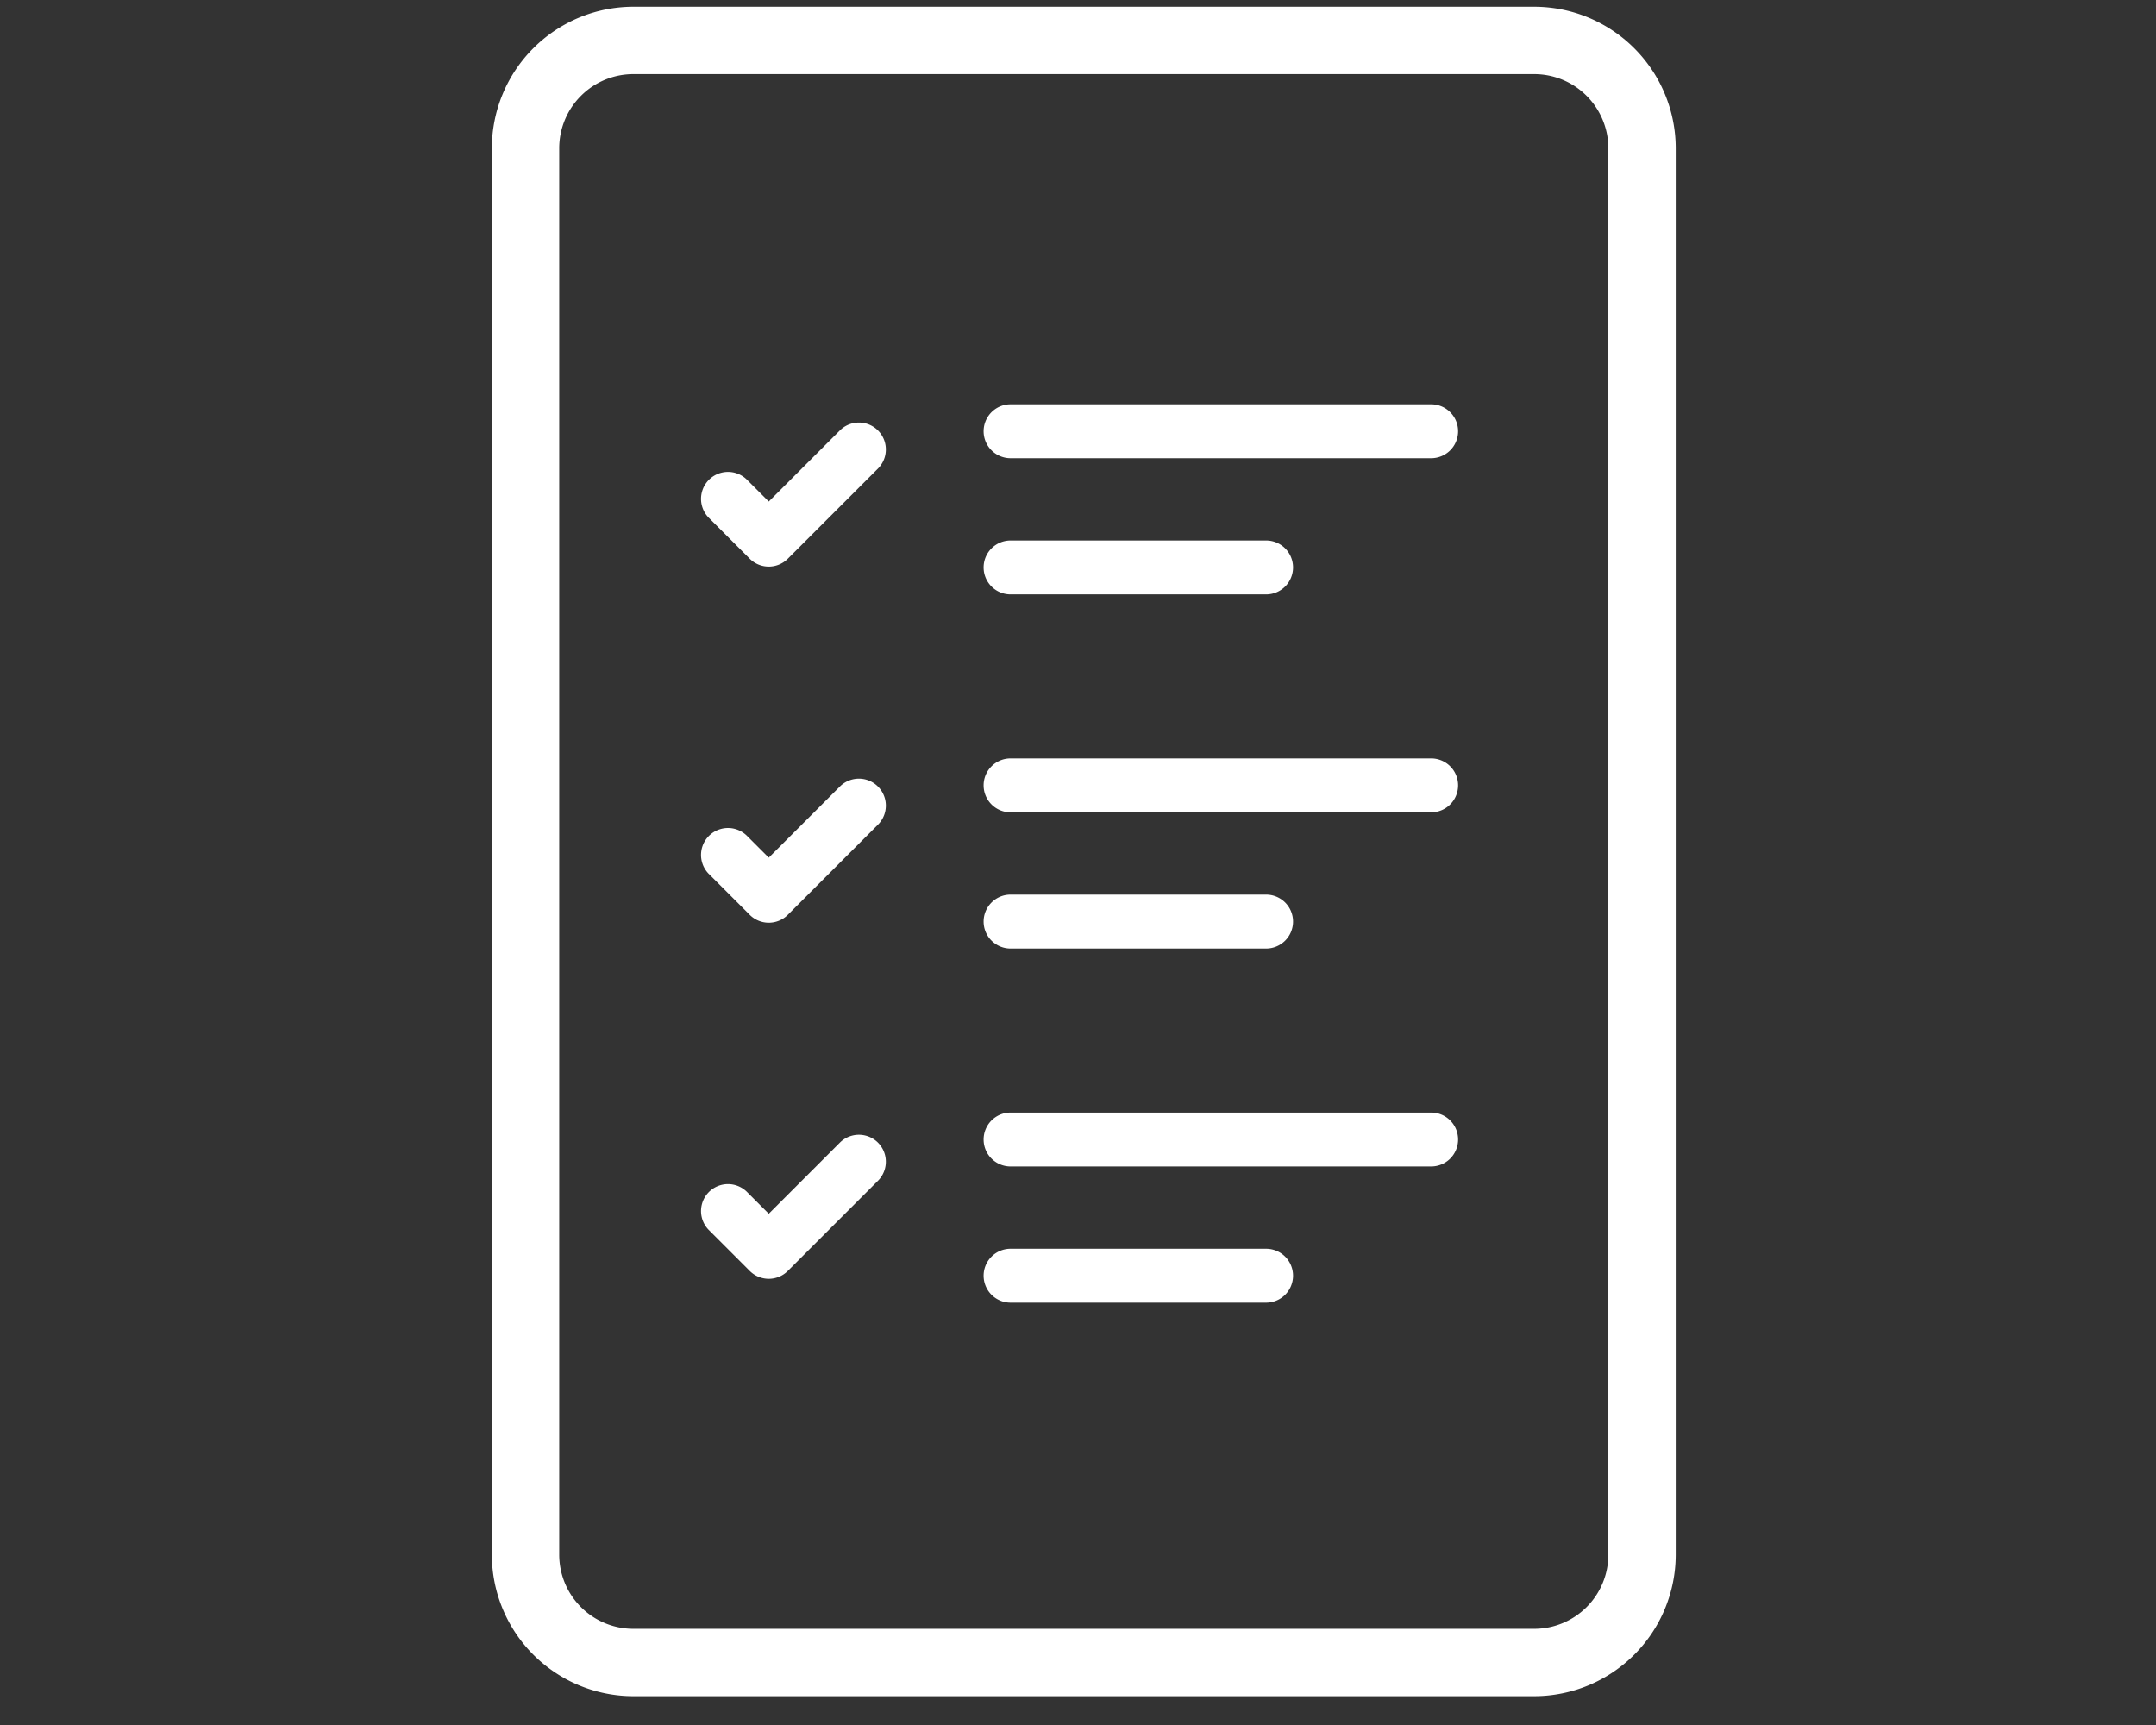 <?xml version="1.0" encoding="UTF-8"?> <svg xmlns="http://www.w3.org/2000/svg" xmlns:xlink="http://www.w3.org/1999/xlink" width="80" height="64" viewBox="0 0 80 64"><rect x="0" y="0" width="80" height="64" fill="#333333" stroke="none"/><defs><clipPath id="clip-SOA"><rect width="80" height="64"></rect></clipPath></defs><g id="SOA" clip-path="url(#clip-SOA)"><path id="Rectangle_7" data-name="Rectangle 7" d="M4-1.25H37.429A5.256,5.256,0,0,1,42.679,4V56.181a5.256,5.256,0,0,1-5.25,5.25H4a5.256,5.256,0,0,1-5.25-5.25V4A5.256,5.256,0,0,1,4-1.25ZM37.429,58.931a2.753,2.753,0,0,0,2.75-2.75V4a2.753,2.753,0,0,0-2.75-2.75H4A2.753,2.753,0,0,0,1.25,4V56.181A2.753,2.753,0,0,0,4,58.931Z" transform="translate(19.5 1.5)" fill="#fff"></path><g id="Group_1348" data-name="Group 1348" transform="translate(0.336 1.234)"><path id="Line_270" data-name="Line 270" d="M15.606,1H0A1,1,0,0,1-1,0,1,1,0,0,1,0-1H15.606a1,1,0,0,1,1,1A1,1,0,0,1,15.606,1Z" transform="translate(37.162 27.904)" fill="#fff"></path><path id="Line_271" data-name="Line 271" d="M9.482,1H0A1,1,0,0,1-1,0,1,1,0,0,1,0-1H9.482a1,1,0,0,1,1,1A1,1,0,0,1,9.482,1Z" transform="translate(37.162 32.958)" fill="#fff"></path><path id="Line_272" data-name="Line 272" d="M15.606,1H0A1,1,0,0,1-1,0,1,1,0,0,1,0-1H15.606a1,1,0,0,1,1,1A1,1,0,0,1,15.606,1Z" transform="translate(37.162 41.043)" fill="#fff"></path><path id="Line_273" data-name="Line 273" d="M9.482,1H0A1,1,0,0,1-1,0,1,1,0,0,1,0-1H9.482a1,1,0,0,1,1,1A1,1,0,0,1,9.482,1Z" transform="translate(37.162 46.096)" fill="#fff"></path><path id="_2561355_check_check_check_check_check" data-name="2561355_check_check_check_check_check" d="M5.526,10.357a1,1,0,0,1-.707-.293L3.293,8.538A1,1,0,0,1,4.707,7.124l.819.819,2.65-2.65A1,1,0,0,1,9.59,6.707L6.233,10.064A1,1,0,0,1,5.526,10.357Z" transform="translate(22.664 22.643)" fill="#fff"></path><path id="_2561355_check_check_check_check_check-2" data-name="2561355_check_check_check_check_check" d="M5.526,10.357a1,1,0,0,1-.707-.293L3.293,8.538A1,1,0,0,1,4.707,7.124l.819.819,2.65-2.65A1,1,0,0,1,9.59,6.707L6.233,10.064A1,1,0,0,1,5.526,10.357Z" transform="translate(22.664 35.854)" fill="#fff"></path><path id="Line_276" data-name="Line 276" d="M15.606,1H0A1,1,0,0,1-1,0,1,1,0,0,1,0-1H15.606a1,1,0,0,1,1,1A1,1,0,0,1,15.606,1Z" transform="translate(37.162 14.766)" fill="#fff"></path><path id="Line_277" data-name="Line 277" d="M9.482,1H0A1,1,0,0,1-1,0,1,1,0,0,1,0-1H9.482a1,1,0,0,1,1,1A1,1,0,0,1,9.482,1Z" transform="translate(37.162 19.819)" fill="#fff"></path><path id="_2561355_check_check_check_check_check-3" data-name="2561355_check_check_check_check_check" d="M5.526,10.357a1,1,0,0,1-.707-.293L3.293,8.538A1,1,0,0,1,4.707,7.124l.819.819,2.65-2.65A1,1,0,0,1,9.59,6.707L6.233,10.064A1,1,0,0,1,5.526,10.357Z" transform="translate(22.664 9.431)" fill="#fff"></path></g></g></svg> 